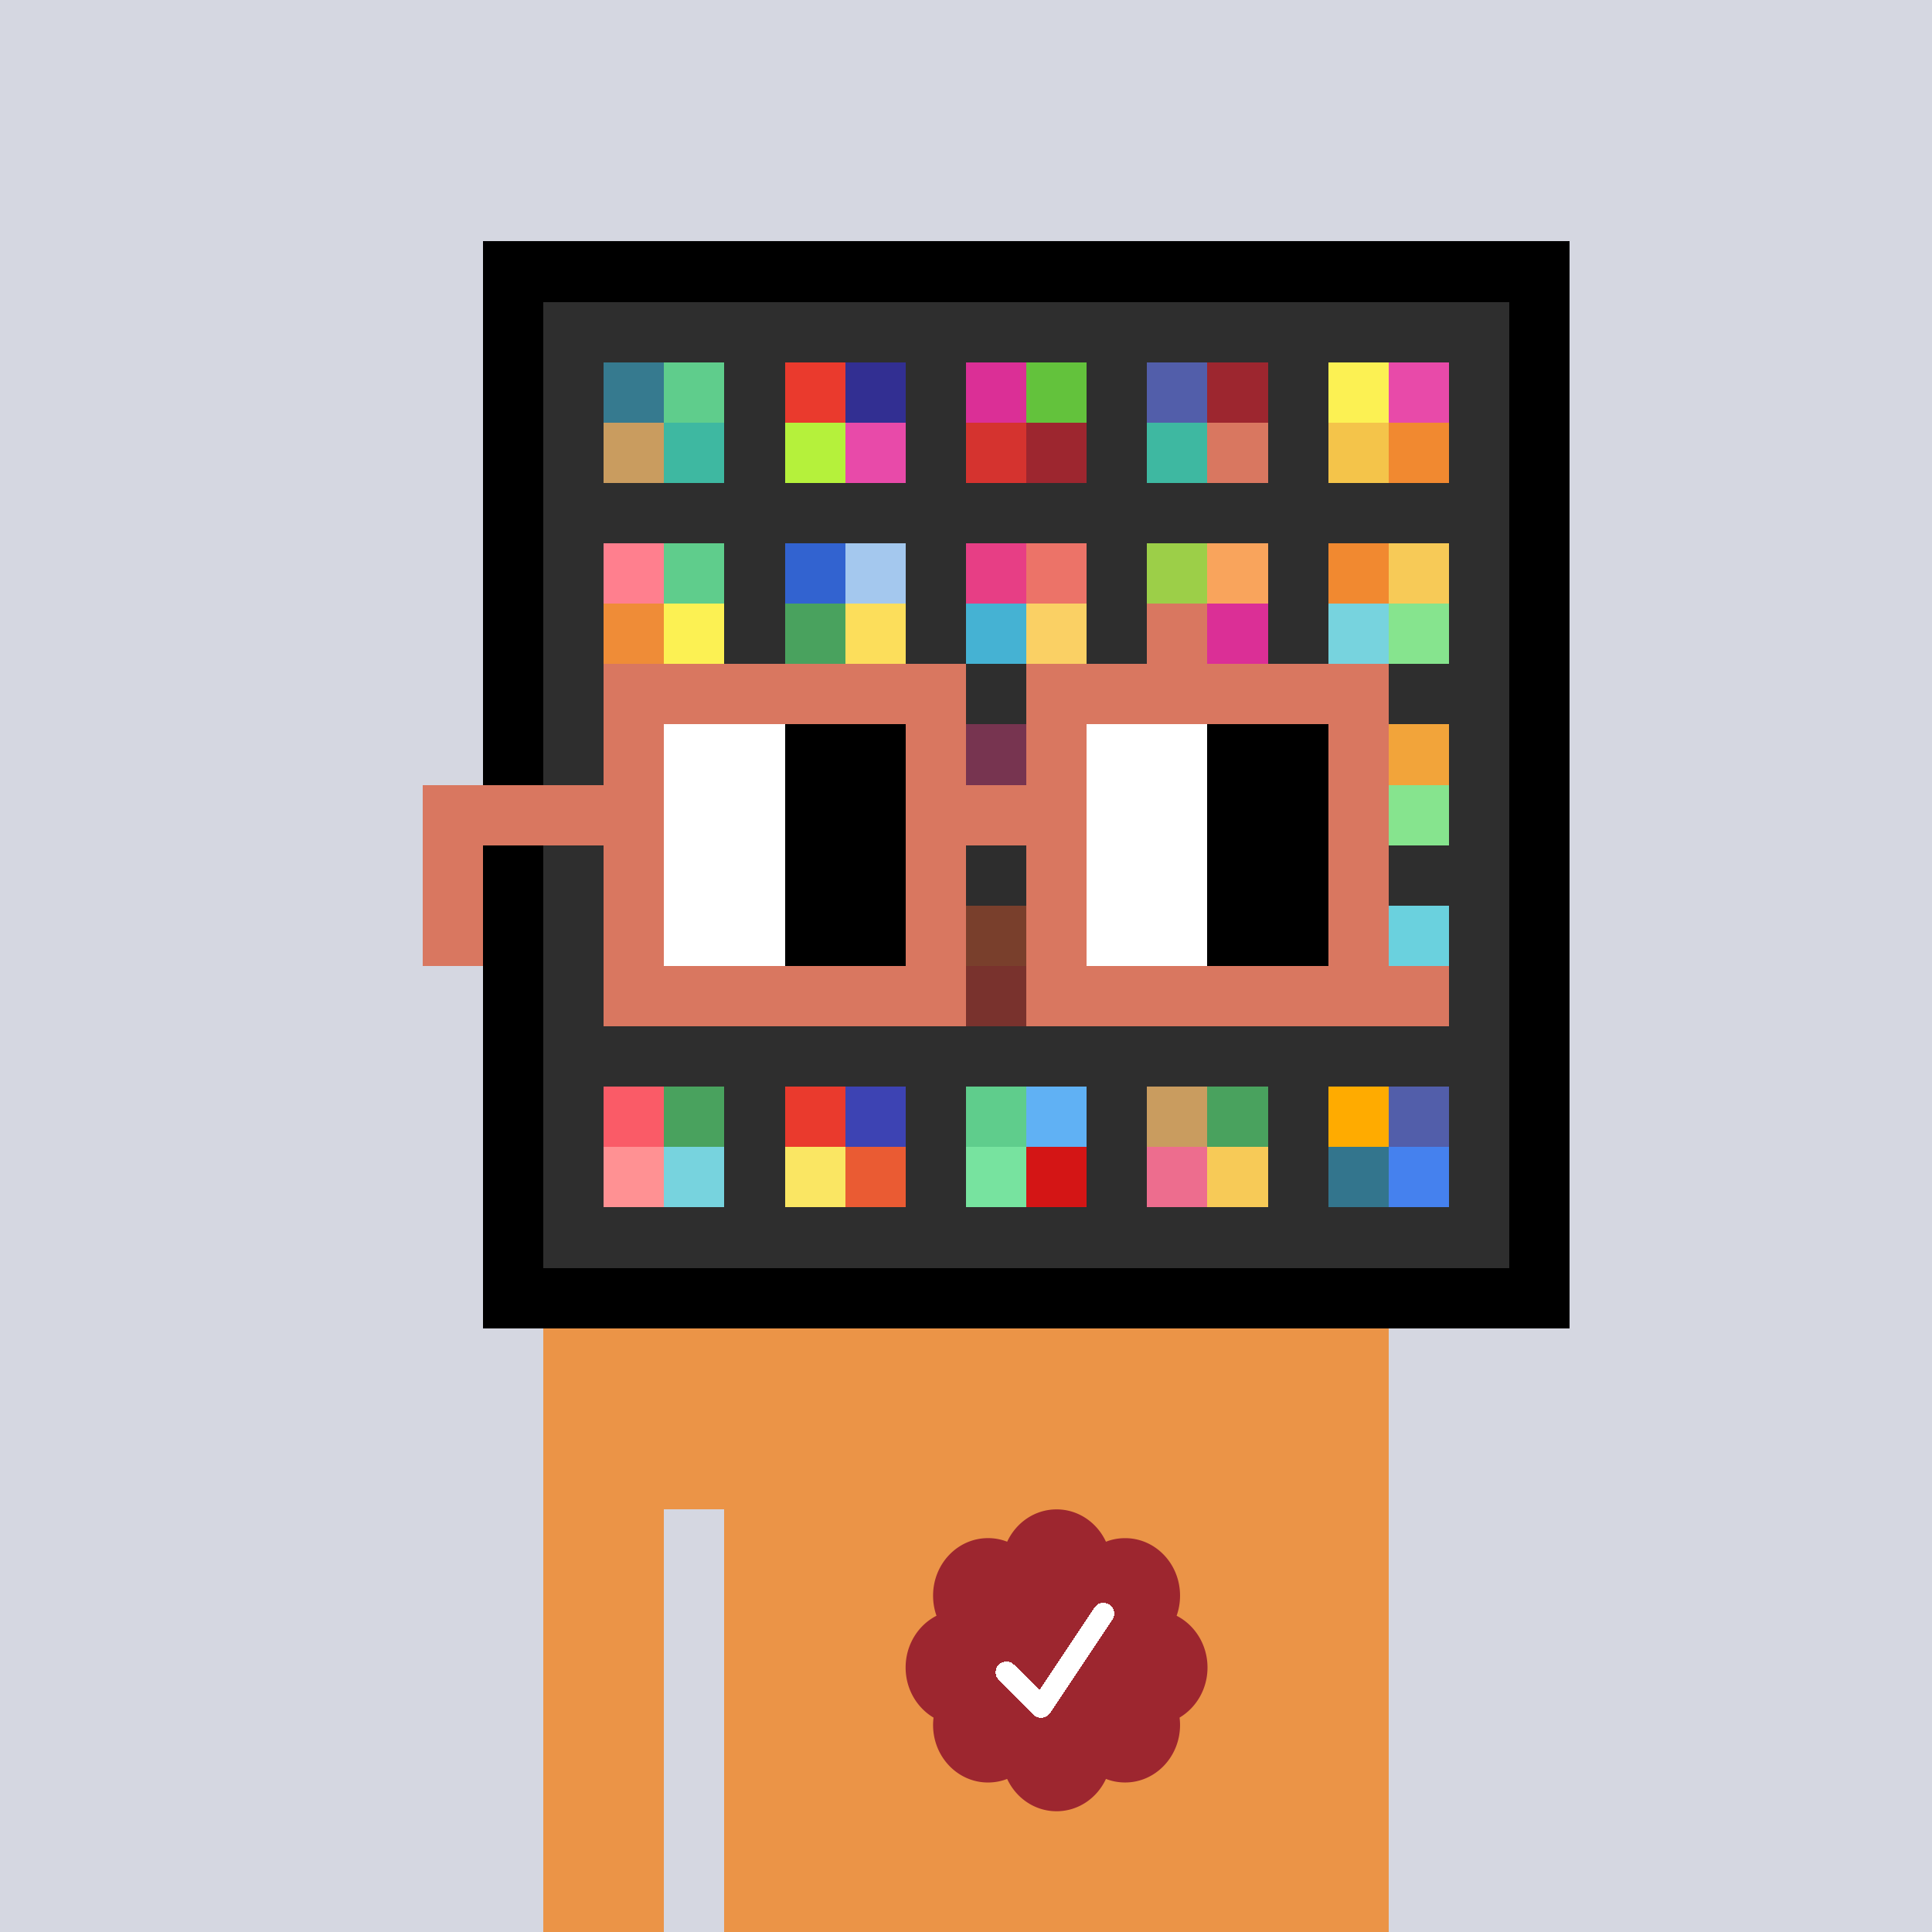 <svg xmlns="http://www.w3.org/2000/svg" viewBox="0 0 320 320" width="2000" height="2000" shape-rendering="crispEdges"><defs><style>.check{fill: #9D262F}</style></defs><path fill="#D5D7E1" d="M0 0h320v320H0z" /><path fill="#000000" d="M80 40h180v180H80z"/><path fill="#2E2E2E" d="M90 50h160v160H90z"/><path fill="#367A8F" d="M100 60h10v10h-10z"/><path fill="#C99C5F" d="M100 70h10v10h-10z"/><path fill="#5FCD8C" d="M110 60h10v10h-10z"/><path fill="#3EB8A1" d="M110 70h10v10h-10z"/><path fill="#EA3A2D" d="M130 60h10v10h-10z"/><path fill="#B5F13B" d="M130 70h10v10h-10z"/><path fill="#322F92" d="M140 60h10v10h-10z"/><path fill="#E84AA9" d="M140 70h10v10h-10z"/><path fill="#DB2F96" d="M160 60h10v10h-10z"/><path fill="#D5332F" d="M160 70h10v10h-10z"/><path fill="#63C23C" d="M170 60h10v10h-10z"/><path fill="#9D262F" d="M170 70h10v10h-10z"/><path fill="#525EAA" d="M190 60h10v10h-10z"/><path fill="#3EB8A1" d="M190 70h10v10h-10z"/><path fill="#9D262F" d="M200 60h10v10h-10z"/><path fill="#D97760" d="M200 70h10v10h-10z"/><path fill="#FCF153" d="M220 60h10v10h-10z"/><path fill="#F4C44A" d="M220 70h10v10h-10z"/><path fill="#E84AA9" d="M230 60h10v10h-10z"/><path fill="#F18930" d="M230 70h10v10h-10z"/><path fill="#FF7F8E" d="M100 90h10v10h-10z"/><path fill="#EF8C37" d="M100 100h10v10h-10z"/><path fill="#5FCD8C" d="M110 90h10v10h-10z"/><path fill="#FCF153" d="M110 100h10v10h-10z"/><path fill="#3263D0" d="M130 90h10v10h-10z"/><path fill="#49A25E" d="M130 100h10v10h-10z"/><path fill="#A4C8EE" d="M140 90h10v10h-10z"/><path fill="#FCDE5B" d="M140 100h10v10h-10z"/><path fill="#E73E85" d="M160 90h10v10h-10z"/><path fill="#45B2D3" d="M160 100h10v10h-10z"/><path fill="#EC7368" d="M170 90h10v10h-10z"/><path fill="#FAD064" d="M170 100h10v10h-10z"/><path fill="#9CCF48" d="M190 90h10v10h-10z"/><path fill="#D97760" d="M190 100h10v10h-10z"/><path fill="#F9A45C" d="M200 90h10v10h-10z"/><path fill="#DB2F96" d="M200 100h10v10h-10z"/><path fill="#F18930" d="M220 90h10v10h-10z"/><path fill="#77D3DE" d="M220 100h10v10h-10z"/><path fill="#F7CA57" d="M230 90h10v10h-10z"/><path fill="#86E48E" d="M230 100h10v10h-10z"/><path fill="#E73E85" d="M160 120h10v10h-10z"/><path fill="#F2A43A" d="M230 120h10v10h-10z"/><path fill="#86E48E" d="M230 130h10v10h-10z"/><path fill="#EB5A2A" d="M160 150h10v10h-10z"/><path fill="#EA3A2D" d="M160 160h10v10h-10z"/><path fill="#6AD1DE" d="M230 150h10v10h-10z"/><path fill="#D97760" d="M230 160h10v10h-10z"/><path fill="#FA5B67" d="M100 180h10v10h-10z"/><path fill="#FF9193" d="M100 190h10v10h-10z"/><path fill="#49A25E" d="M110 180h10v10h-10z"/><path fill="#77D3DE" d="M110 190h10v10h-10z"/><path fill="#EA3A2D" d="M130 180h10v10h-10z"/><path fill="#FAE663" d="M130 190h10v10h-10z"/><path fill="#3D43B3" d="M140 180h10v10h-10z"/><path fill="#EA5B33" d="M140 190h10v10h-10z"/><path fill="#5FCD8C" d="M160 180h10v10h-10z"/><path fill="#77E39F" d="M160 190h10v10h-10z"/><path fill="#60B1F4" d="M170 180h10v10h-10z"/><path fill="#D41515" d="M170 190h10v10h-10z"/><path fill="#C99C5F" d="M190 180h10v10h-10z"/><path fill="#ED6D8E" d="M190 190h10v10h-10z"/><path fill="#49A25E" d="M200 180h10v10h-10z"/><path fill="#F7CA57" d="M200 190h10v10h-10z"/><path fill="#FFAB00" d="M220 180h10v10h-10z"/><path fill="#33758D" d="M220 190h10v10h-10z"/><path fill="#525EAA" d="M230 180h10v10h-10z"/><path fill="#4581EE" d="M230 190h10v10h-10z"/><path fill="#EB9447" d="M90 220h20v100H90V220Zm20 0h10v30h-10v-30Zm10 0h110v100H120V220Z"/><path class="check" shape-rendering="geometricPrecision" d="M200 276.191c0-3.762-2.083-7.024-5.114-8.572a9.97 9.97 0 0 0 .567-3.333c0-5.262-4.072-9.519-9.091-9.519-1.118 0-2.19.199-3.18.595-1.472-3.184-4.586-5.362-8.181-5.362-3.595 0-6.704 2.184-8.182 5.357a8.604 8.604 0 0 0-3.182-.595c-5.023 0-9.09 4.262-9.09 9.524 0 1.176.198 2.295.565 3.333-3.028 1.548-5.112 4.805-5.112 8.572 0 3.559 1.862 6.661 4.624 8.299-.048.405-.077.81-.077 1.225 0 5.262 4.067 9.523 9.09 9.523 1.12 0 2.191-.204 3.179-.594 1.476 3.175 4.586 5.356 8.183 5.356 3.6 0 6.71-2.181 8.183-5.356.988.387 2.059.59 3.18.59 5.024 0 9.091-4.263 9.091-9.525 0-.413-.029-.818-.079-1.22 2.757-1.637 4.626-4.739 4.626-8.296v-.002Z" /><path fill="#fff" d="m184.249 268.252-10.319 15.476a1.785 1.785 0 0 1-2.478.496l-.274-.224-5.75-5.75a1.784 1.784 0 1 1 2.524-2.524l4.214 4.207 9.106-13.666a1.787 1.787 0 0 1 2.476-.493 1.784 1.784 0 0 1 .501 2.476v.002Z"/><path fill="#2E2E2E" fill-opacity=".6" d="M160 120h10v50h-10z"/><path fill="#fff" d="M130 120h-20v10h20v-10Zm0 10h-20v10h20v-10Zm0 10h-20v10h20v-10Zm0 10h-20v10h20v-10Z"/><path fill="#000" d="M150 120h-20v10h20v-10Zm0 10h-20v10h20v-10Zm0 10h-20v10h20v-10Zm0 10h-20v10h20v-10Z"/><path fill="#fff" d="M200 120h-20v10h20v-10Zm0 10h-20v10h20v-10Zm0 10h-20v10h20v-10Zm0 10h-20v10h20v-10Z"/><path fill="#000" d="M220 120h-20v10h20v-10Zm0 10h-20v10h20v-10Zm0 10h-20v10h20v-10Zm0 10h-20v10h20v-10Z"/><path fill="#D97760" d="M160 110h-60v10h60v-10Zm70 0h-60v10h60v-10Zm-120 10h-10v10h10v-10Zm50 0h-10v10h10v-10Zm20 0h-10v10h10v-10Zm50 0h-10v10h10v-10Zm0 10h-10v10h10v-10Zm-120 10h-10v10h10v-10Zm50 0h-10v10h10v-10Zm20 0h-10v10h10v-10Zm50 0h-10v10h10v-10Zm-150 0H70v10h10v-10Zm0 10H70v10h10v-10Zm30 0h-10v10h10v-10Zm50 0h-10v10h10v-10Zm20 0h-10v10h10v-10Zm50 0h-10v10h10v-10Zm-70 10h-60v10h60v-10Zm70 0h-60v10h60v-10Zm-120-30H70v10h40v-10Zm70 0h-30v10h30v-10Z"/></svg>